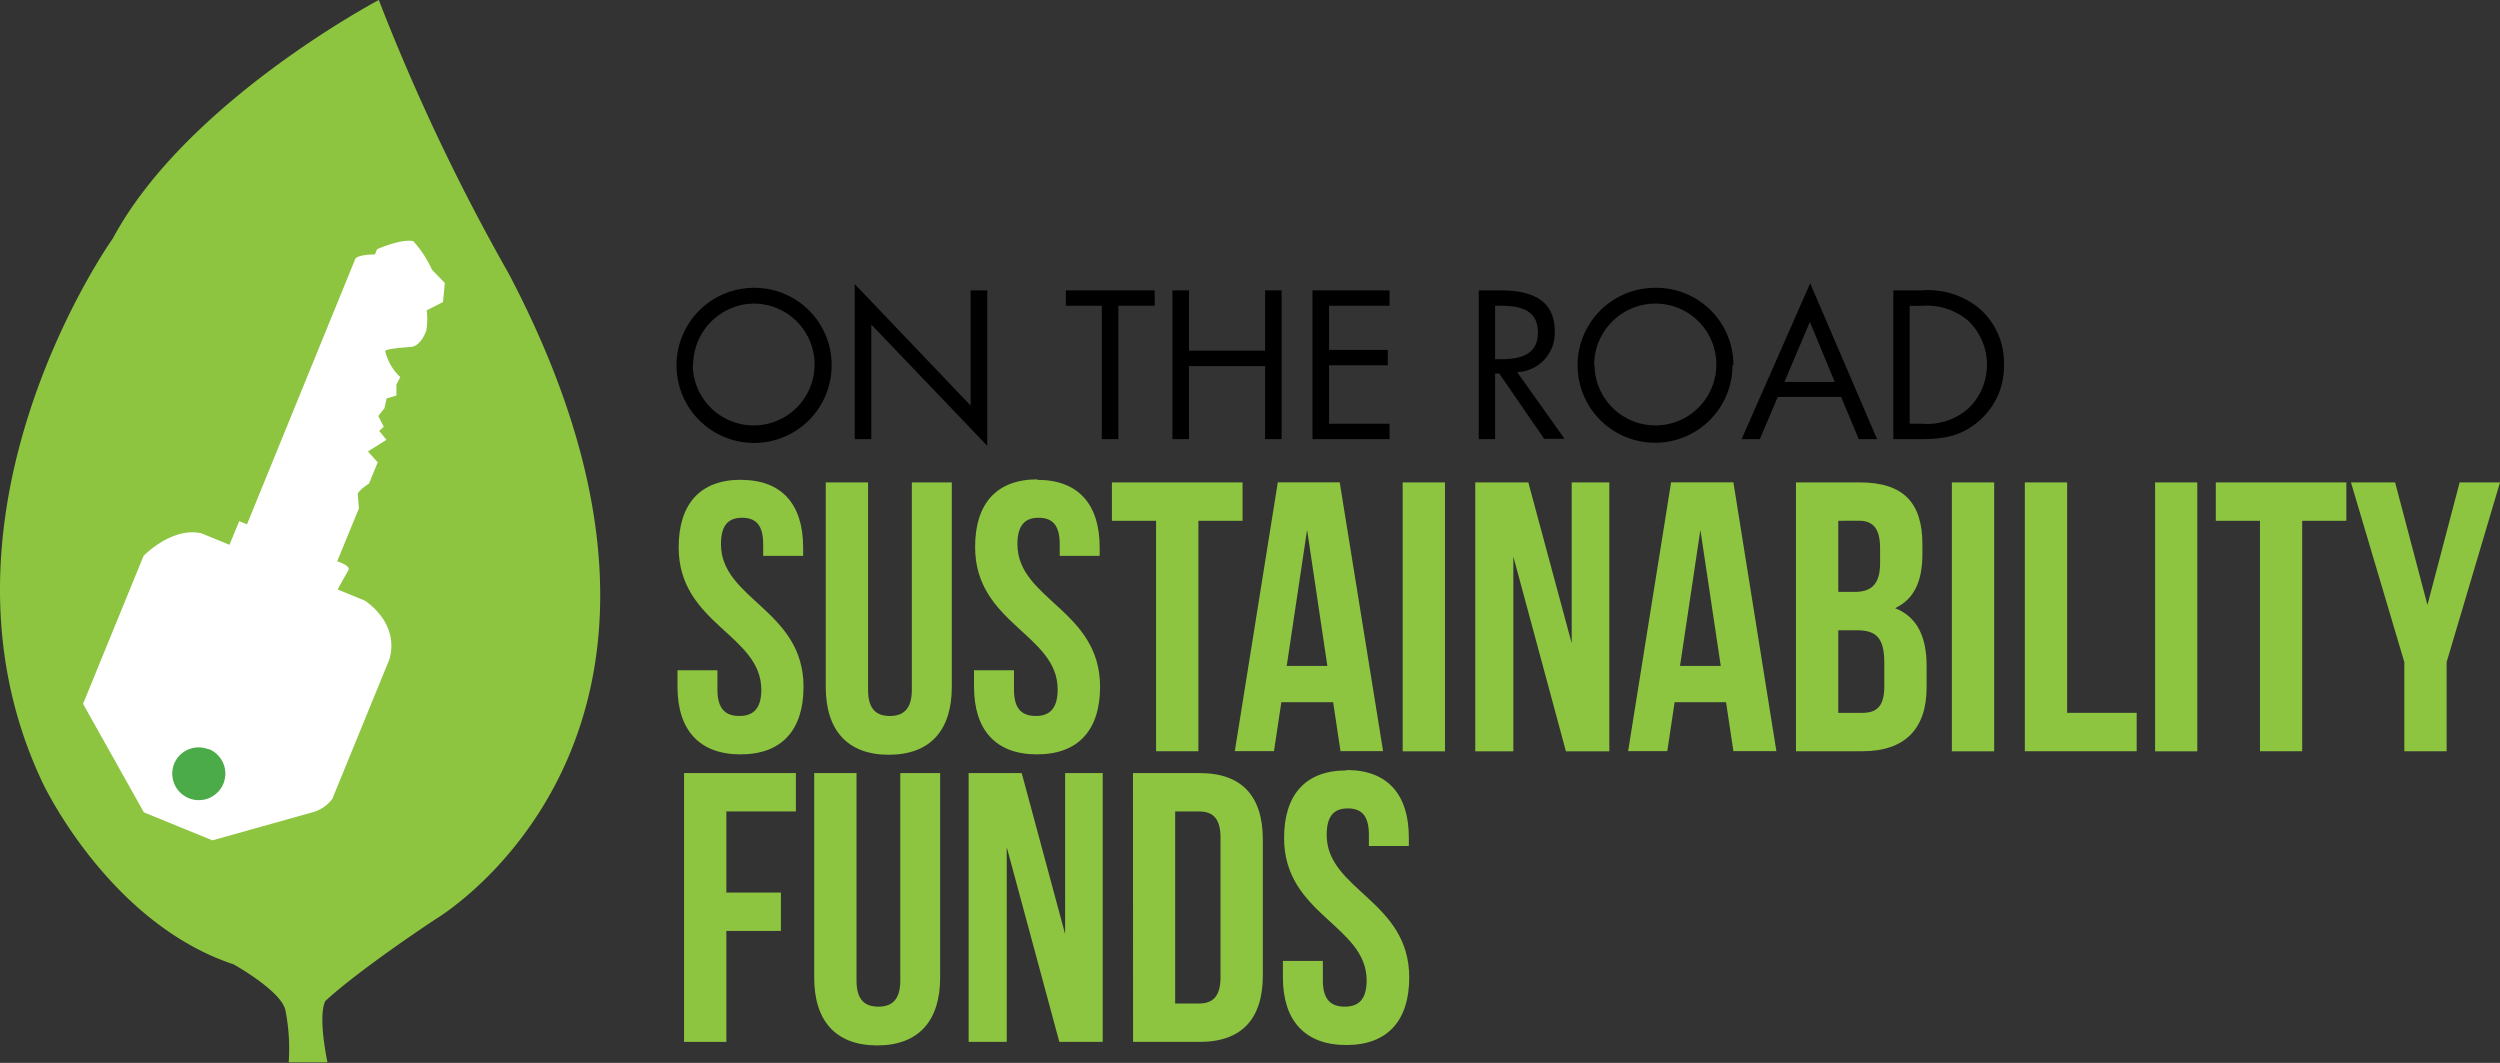 <svg xmlns="http://www.w3.org/2000/svg" xmlns:xlink="http://www.w3.org/1999/xlink" viewBox="0 0 255.28 108.53"><rect x="0" y="0" width="255.28" height="108.53" fill="#333333" stroke="none"/><defs><style>.cls-1{fill:none;}.cls-2{clip-path:url(#clip-path);}.cls-3{fill:#8dc440;}.cls-4{fill:#fff;}.cls-5{fill:#4bab48;}</style><clipPath id="clip-path" transform="translate(0 0)"><rect class="cls-1" width="255.28" height="108.53"/></clipPath></defs><g id="Layer_2" data-name="Layer 2"><g id="Layer_1-2" data-name="Layer 1"><g class="cls-2"><path class="cls-3" d="M75.66,49c4.19,0,6.35,2.51,6.35,6.9v.86H77.93V55.57c0-2-.78-2.7-2.16-2.7s-2.15.74-2.15,2.7c0,5.65,8.43,6.71,8.43,14.56,0,4.39-2.2,6.9-6.43,6.9s-6.44-2.51-6.44-6.9V68.44h4.08v2c0,2,.87,2.67,2.24,2.67s2.24-.71,2.24-2.67c0-5.65-8.44-6.71-8.44-14.55,0-4.39,2.16-6.9,6.36-6.9" transform="translate(0 0)"/><path class="cls-3" d="M88.64,49.26V70.44c0,2,.86,2.67,2.23,2.67s2.24-.71,2.24-2.67V49.26h4.08v20.9c0,4.4-2.2,6.91-6.43,6.91s-6.44-2.51-6.44-6.91V49.26Z" transform="translate(0 0)"/><path class="cls-3" d="M105.93,49c4.2,0,6.36,2.51,6.36,6.9v.86h-4.08V55.57c0-2-.79-2.7-2.16-2.7s-2.16.74-2.16,2.7c0,5.65,8.44,6.71,8.44,14.56,0,4.39-2.2,6.9-6.44,6.9s-6.43-2.51-6.43-6.9V68.44h4.08v2c0,2,.86,2.67,2.24,2.67S108,72.36,108,70.4c0-5.65-8.43-6.71-8.43-14.55,0-4.39,2.16-6.9,6.35-6.9" transform="translate(0 0)"/></g><polygon class="cls-3" points="113.54 49.26 126.88 49.26 126.88 53.18 122.37 53.18 122.37 76.71 118.05 76.71 118.05 53.18 113.54 53.18 113.54 49.26"/><path class="cls-3" d="M131.39,68h4.15l-2.07-13.89Zm9.84,8.7h-4.35l-.75-5h-5.29l-.75,5h-4l4.39-27.45h6.32Z" transform="translate(0 0)"/><rect class="cls-3" x="143.23" y="49.26" width="4.32" height="27.46"/><polygon class="cls-3" points="154.53 56.83 154.53 76.72 150.64 76.72 150.64 49.26 156.06 49.26 160.49 65.69 160.49 49.26 164.33 49.26 164.33 76.72 159.9 76.72 154.53 56.83"/><path class="cls-3" d="M171.55,68h4.16l-2.08-13.89Zm9.84,8.7H177l-.75-5H171l-.75,5h-4l4.39-27.45H177Z" transform="translate(0 0)"/><g class="cls-2"><path class="cls-3" d="M187.71,64.36v8.43h2.47c1.45,0,2.23-.66,2.23-2.7v-2.4c0-2.55-.82-3.33-2.78-3.33Zm0-11.18v7.26h1.68c1.61,0,2.59-.71,2.59-2.91V56c0-2-.67-2.83-2.2-2.83Zm8.59,2.39v1c0,2.83-.87,4.63-2.79,5.53,2.31.91,3.22,3,3.22,5.89V70.2c0,4.24-2.24,6.51-6.55,6.51h-6.79V49.26h6.51c4.47,0,6.4,2.08,6.4,6.31" transform="translate(0 0)"/></g><rect class="cls-3" x="199.31" y="49.26" width="4.32" height="27.46"/><polygon class="cls-3" points="206.76 49.26 211.08 49.26 211.08 72.79 218.18 72.79 218.18 76.71 206.76 76.71 206.76 49.26"/><rect class="cls-3" x="220.06" y="49.26" width="4.31" height="27.46"/><polygon class="cls-3" points="226.26 49.26 239.59 49.26 239.59 53.18 235.08 53.18 235.08 76.71 230.77 76.71 230.77 53.18 226.26 53.18 226.26 49.26"/><polygon class="cls-3" points="251.16 49.26 247.87 61.77 244.57 49.26 240.06 49.26 245.51 67.61 245.51 76.71 249.83 76.71 249.83 67.61 255.28 49.26 251.16 49.26"/><polygon class="cls-3" points="74.17 91.14 79.74 91.14 79.74 95.06 74.17 95.06 74.17 106.39 69.85 106.39 69.85 78.94 81.27 78.94 81.27 82.86 74.17 82.86 74.17 91.14"/><g class="cls-2"><path class="cls-3" d="M87.46,78.94v21.18c0,2,.86,2.67,2.24,2.67s2.23-.71,2.23-2.67V78.94H96v20.9c0,4.4-2.2,6.91-6.43,6.91s-6.43-2.51-6.43-6.91V78.94Z" transform="translate(0 0)"/></g><polygon class="cls-3" points="102.8 86.51 102.8 106.39 98.91 106.39 98.91 78.94 104.33 78.94 108.76 95.37 108.76 78.94 112.6 78.94 112.6 106.39 108.17 106.39 102.8 86.51"/><g class="cls-2"><path class="cls-3" d="M120,82.86v19.61h2.44c1.37,0,2.19-.7,2.19-2.66V85.53c0-2-.82-2.67-2.19-2.67Zm-4.31-3.92h6.82c4.32,0,6.44,2.39,6.44,6.78V99.61c0,4.39-2.12,6.78-6.44,6.78H115.7Z" transform="translate(0 0)"/><path class="cls-3" d="M137.51,78.63c4.19,0,6.35,2.51,6.35,6.9v.86h-4.08V85.25c0-2-.78-2.7-2.16-2.7s-2.15.74-2.15,2.7c0,5.65,8.43,6.71,8.43,14.56,0,4.39-2.2,6.9-6.43,6.9S131,104.2,131,99.81V98.12h4.08v2c0,2,.86,2.67,2.24,2.67s2.23-.71,2.23-2.67c0-5.65-8.43-6.71-8.43-14.55,0-4.39,2.16-6.9,6.36-6.9" transform="translate(0 0)"/><path class="cls-3" d="M33.44,108.48s-1-4.61-.23-6.25c0,0,2.7-2.66,11.19-8.32,0,0,32.33-18.87,7.53-66A211.56,211.56,0,0,1,38.68,0S19,10.38,11.52,24.35c0,0-20.14,28.24-7.16,55.6,0,0,6.69,14.28,19.49,18.52,0,0,3.84,2.13,5,4a2.72,2.72,0,0,1,.27.58,20.09,20.09,0,0,1,.36,5.43Z" transform="translate(0 0)"/><path class="cls-4" d="M23.43,55.63l1-2.41.79.32L36.29,26.41s.25-.42,2-.43l.21-.53s2.37-1.07,3.7-.83a11.3,11.3,0,0,1,1.91,2.92l1.31,1.36-.18,1.94-1.67.85a6.94,6.94,0,0,1-.05,2.11c-.21.52-.72,1.63-1.69,1.64,0,0-2.39.14-2.5.4a5.3,5.3,0,0,0,1.55,2.67l-.4.75,0,1.13-1,.29-.22,1-.63.8.56,1.1-.47.42.74.91L37.57,46.1l1,1.11-.89,2.17s-1,.63-1.15,1.06l.12,1.47-.57,1.39-2.63,6.41Z" transform="translate(0 0)"/><path class="cls-4" d="M34.41,57.31s1.37.41,1.18.88l-1.12,2,2.78,1.14s3.6,2.23,2.51,6L33.94,81.56a3.75,3.75,0,0,1-1.8,1.32L21.69,85.81l-7-2.86L8.48,71.87l6.18-15.11s2.9-3,5.92-2.3l2.85,1.17" transform="translate(0 0)"/><path class="cls-5" d="M21.31,76.48A2.71,2.71,0,1,1,17.78,78a2.7,2.7,0,0,1,3.53-1.48" transform="translate(0 0)"/><path d="M70.74,37.24A6.22,6.22,0,1,0,77,31a6.28,6.28,0,0,0-6.22,6.28m14.14,0A7.92,7.92,0,1,1,77,29.39a7.88,7.88,0,0,1,7.92,7.87" transform="translate(0 0)"/></g><polygon points="87.28 29.01 99.11 41.41 99.11 29.65 100.81 29.65 100.81 45.52 88.97 33.14 88.97 44.84 87.28 44.84 87.28 29.01"/><polygon points="114.2 44.84 112.51 44.84 112.51 31.22 108.84 31.22 108.84 29.65 117.91 29.65 117.91 31.22 114.2 31.22 114.2 44.84"/><polygon points="129.18 35.81 129.18 29.65 130.87 29.65 130.87 44.84 129.18 44.84 129.18 37.38 121.41 37.38 121.41 44.84 119.72 44.84 119.72 29.65 121.41 29.65 121.41 35.81 129.18 35.81"/><polygon points="134.02 29.65 141.89 29.65 141.89 31.22 135.71 31.22 135.71 35.73 141.71 35.73 141.71 37.3 135.71 37.3 135.71 43.27 141.89 43.27 141.89 44.84 134.02 44.84 134.02 29.65"/><g class="cls-2"><path d="M152.67,36.68h.52c1.91,0,3.85-.36,3.85-2.72s-1.84-2.74-3.87-2.74h-.5Zm0,8.16H151V29.65h2.2c2.88,0,5.56.77,5.56,4.19A4,4,0,0,1,154.92,38l4.84,6.81h-2.08l-4.59-6.67h-.42Z" transform="translate(0 0)"/><path d="M162.82,37.24A6.22,6.22,0,1,0,169,31a6.28,6.28,0,0,0-6.22,6.28m14.13,0A7.91,7.91,0,1,1,169,29.39,7.87,7.87,0,0,1,177,37.26" transform="translate(0 0)"/></g><path d="M184.81,32.87,182.21,39h5.14Zm-3.28,7.66-1.83,4.31h-1.86l7-15.91,6.83,15.91H189.8L188,40.53Z" transform="translate(0 0)"/><g class="cls-2"><path d="M196.25,43.27A6.4,6.4,0,0,0,201,41.7a6.2,6.2,0,0,0-.08-9,6.56,6.56,0,0,0-4.71-1.47H195V43.27Zm-2.92-13.62h2.86a8.29,8.29,0,0,1,5.92,1.84,7.35,7.35,0,0,1,2.52,5.78,7.32,7.32,0,0,1-2.48,5.65c-1.81,1.61-3.63,1.92-6,1.92h-2.82Z" transform="translate(0 0)"/></g></g></g></svg>